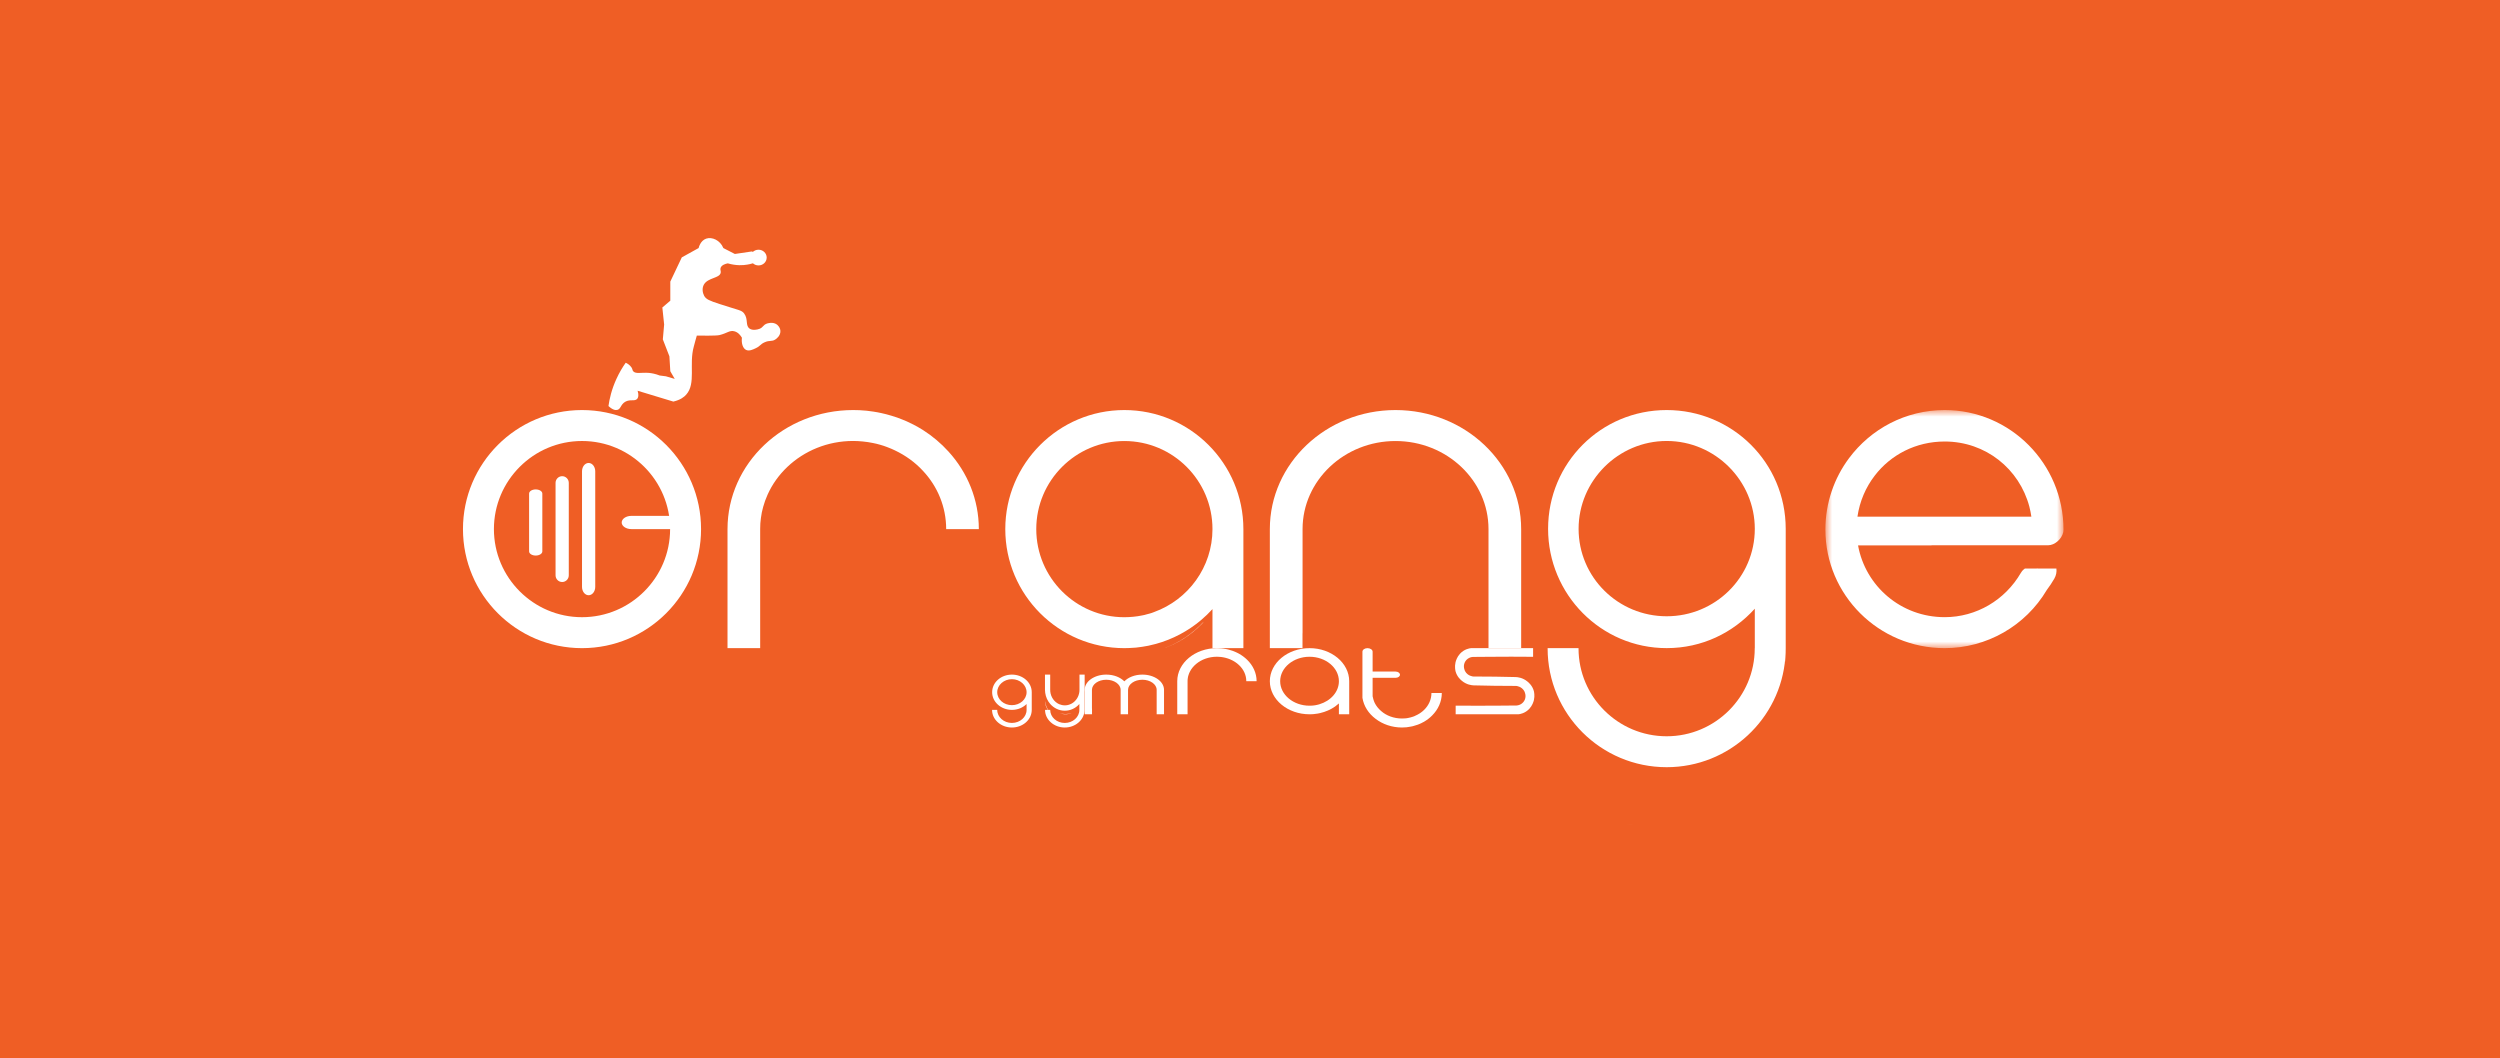 <?xml version="1.0" encoding="UTF-8"?>
<svg width="189px" height="80px" viewBox="0 0 189 80" version="1.1" xmlns="http://www.w3.org/2000/svg" xmlns:xlink="http://www.w3.org/1999/xlink">
    <title>site-logo-normal</title>
    <defs>
        <polygon id="path-1" points="0 0 18 0 18 18 0 18"></polygon>
        <polygon id="path-3" points="0 0.122 0.5 0.122 0.5 0.378 0 0.378"></polygon>
    </defs>
    <g id="Page-1" stroke="none" stroke-width="1" fill="none" fill-rule="evenodd">
        <g id="Group-3">
            <rect id="Rectangle-Copy-20" fill="#EF5E25" x="0" y="0" width="190" height="80"></rect>
            <g id="Group-57" transform="translate(35, 18)">
                <path d="M15.66,22 C15.66,18.328 12.672,15.34 9,15.34 C5.328,15.34 2.34,18.328 2.34,22 C2.34,25.672 5.328,28.66 9,28.66 C12.672,28.66 15.66,25.672 15.66,22 M9,13 C13.968,13 18,17.032 18,22 C18,26.968 13.968,31 9,31 C4.032,31 0,26.968 0,22 C0,17.032 4.032,13 9,13" id="Fill-3" fill="#FFFFFF"></path>
                <path d="M53,31 C54.036,30.651 55.014,30.031 55.871,29.158 C55.92,29.107 55.965,29.056 56,29 C55.138,29.918 54.12,30.611 53,31" id="Fill-5" fill="#FFFFFF"></path>
                <path d="M80,22 L80,31 L77.531,31 L77.531,22 C77.531,18.329 74.38,15.342 70.5,15.342 C66.625,15.342 63.474,18.329 63.474,22 L63.474,29.813 C63.474,29.854 63.474,29.895 63.469,29.935 L63.469,31 L61,31 L61,22 C61,17.031 65.26,13 70.5,13 C75.745,13 80,17.031 80,22" id="Fill-7" fill="#FFFFFF"></path>
                <path d="M97.998,30.05 L98.002,30.05 L98.002,29.95 C98.002,29.983 98.002,30.017 97.998,30.05" id="Fill-9" fill="#FFFFFF"></path>
                <path d="M91,28.59 C87.329,28.59 84.342,25.645 84.342,21.981 C84.342,18.353 87.329,15.338 91,15.338 C94.676,15.338 97.663,18.353 97.663,21.981 C97.663,25.645 94.676,28.59 91,28.59 M91,13 C86.036,13 82.036,16.987 82.036,21.981 C82.036,26.94 86.036,30.998 91,30.998 C93.667,30.998 96.004,29.85 97.663,28.018 L97.663,30.998 L97.658,30.998 L97.658,31.019 C97.658,34.682 94.671,37.662 91,37.662 C87.324,37.662 84.337,34.682 84.337,31.019 L84.337,30.998 L82,30.998 L82,31.019 C82,35.977 86.031,40 91,40 C95.726,40 99.615,36.352 99.97,31.722 C99.99,31.489 100,31.256 100,31.019 L100,21.981 C100,16.987 95.969,13 91,13" id="Fill-11" fill="#FFFFFF"></path>
                <g id="Group-15" transform="translate(103, 13)">
                    <mask id="mask-2" fill="white">
                        <use xlink:href="#path-1"></use>
                    </mask>
                    <g id="Clip-14"></g>
                    <path d="M2.423,8.062 C2.591,6.901 3.05,5.841 3.729,4.959 C4.937,3.382 6.84,2.378 9.018,2.378 C12.114,2.378 14.664,4.447 15.419,7.301 C15.48,7.55 15.536,7.803 15.572,8.062 L2.423,8.062 Z M9.018,0 C6.049,0 3.428,1.435 1.785,3.641 C0.663,5.146 0,7.018 0,9.036 C0,13.969 4.019,18 9.018,18 C12.201,18 15.134,16.312 16.74,13.599 C16.949,13.325 17.138,13.036 17.311,12.737 C17.449,12.494 17.495,12.23 17.464,11.981 L15.082,11.981 C15.001,12.037 14.924,12.108 14.858,12.184 C14.863,12.189 14.858,12.194 14.853,12.2 C14.822,12.235 14.797,12.27 14.776,12.311 C13.583,14.365 11.41,15.658 9.018,15.658 C5.708,15.658 3.025,13.305 2.469,10.232 L8.023,10.232 L8.023,10.222 L16.842,10.222 C17.327,10.222 17.873,9.761 17.985,9.223 C17.995,9.162 18,9.096 18,9.036 C18,4.066 13.981,0 9.018,0 L9.018,0 Z" id="Fill-13" fill="#FFFFFF" mask="url(#mask-2)"></path>
                </g>
                <path d="M39,22 L36.531,22 C36.531,20.317 35.877,18.775 34.783,17.604 C34.192,16.96 33.465,16.433 32.651,16.047 C32.568,16.002 32.48,15.966 32.397,15.931 C32.283,15.88 32.169,15.834 32.055,15.794 C31.883,15.728 31.712,15.672 31.531,15.621 C31.354,15.571 31.178,15.525 30.986,15.49 C30.867,15.464 30.742,15.439 30.618,15.424 C30.499,15.403 30.379,15.388 30.249,15.378 C30.006,15.353 29.751,15.337 29.503,15.337 C27.563,15.337 25.809,16.083 24.533,17.29 C23.895,17.893 23.377,18.613 23.024,19.409 C22.889,19.708 22.78,20.017 22.692,20.332 L22.692,20.337 C22.62,20.601 22.557,20.874 22.526,21.153 C22.484,21.432 22.469,21.716 22.469,22 L22.469,31 L20,31 L20,22 C20,17.031 24.258,13 29.503,13 C29.829,13 30.146,13.015 30.467,13.046 C30.504,13.051 30.53,13.051 30.561,13.056 C30.716,13.071 30.872,13.091 31.022,13.117 C31.235,13.147 31.437,13.188 31.645,13.233 C31.764,13.258 31.878,13.284 31.987,13.314 C32.013,13.319 32.039,13.325 32.065,13.335 C32.184,13.365 32.298,13.395 32.418,13.436 C32.698,13.517 32.967,13.613 33.237,13.725 C33.341,13.766 33.445,13.811 33.554,13.857 C33.725,13.933 33.891,14.014 34.057,14.1 C34.181,14.166 34.306,14.232 34.43,14.303 C34.544,14.369 34.648,14.435 34.762,14.501 C35.488,14.962 36.142,15.515 36.712,16.144 C38.139,17.715 39,19.764 39,22" id="Fill-16" fill="#FFFFFF"></path>
                <path d="M52.976,28.009 C52.992,28.003 53.008,27.997 53.024,27.991 C53.008,27.997 52.992,28.003 52.976,28.009" id="Fill-18" fill="#FFFFFF"></path>
                <path d="M52.246,28.272 C52.14,28.318 52.028,28.353 51.917,28.384 C51.841,28.404 51.765,28.424 51.689,28.444 C51.577,28.48 51.465,28.505 51.354,28.525 C51.242,28.546 51.131,28.566 51.014,28.586 C50.903,28.607 50.791,28.617 50.68,28.627 C50.568,28.637 50.456,28.647 50.345,28.652 C50.228,28.658 50.117,28.662 50,28.662 C46.329,28.662 43.342,25.676 43.342,22 C43.342,18.329 46.329,15.342 50,15.342 C53.676,15.342 56.663,18.329 56.663,22 C56.663,24.885 54.817,27.344 52.246,28.272 M50,13 C45.036,13 41,17.036 41,22 C41,26.969 45.036,31 50,31 C50.132,31 50.259,30.995 50.385,30.99 C50.466,30.99 50.548,30.985 50.629,30.975 C50.715,30.975 50.801,30.964 50.882,30.959 C51.202,30.924 51.511,30.878 51.815,30.817 C52.008,30.777 52.195,30.731 52.378,30.681 C53.656,30.331 54.817,29.707 55.8,28.88 C56.105,28.622 56.394,28.343 56.663,28.049 L56.663,31 L59,31 L59,22 C59,17.036 54.969,13 50,13" id="Fill-20" fill="#FFFFFF"></path>
                <path d="M100.006,31 L100.006,32 L99.994,32 C100.002,31.669 100.006,31.338 100.006,31" id="Fill-22" fill="#FFFFFF"></path>
                <path d="M119.016,24.96 C118.998,24.988 118.98,25.014 118.956,25.04 C118.982,25.01 119.012,24.982 119.044,24.96 L119.016,24.96 Z" id="Fill-24" fill="#FFFFFF"></path>
                <path d="M9.5,27 L9.5,27 C9.224,27 9,26.717 9,26.368 L9,17.632 C9,17.283 9.224,17 9.5,17 L9.5,17 C9.776,17 10,17.283 10,17.632 L10,26.368 C10,26.717 9.776,27 9.5,27" id="Fill-26" fill="#FFFFFF"></path>
                <path d="M17,21 L17,22 L12.734,22 C12.327,22 12,21.775 12,21.503 C12,21.225 12.327,21 12.734,21 L17,21 Z" id="Fill-28" fill="#FFFFFF"></path>
                <path d="M7.5,26 L7.5,26 C7.224,26 7,25.774 7,25.494 L7,18.506 C7,18.226 7.224,18 7.5,18 L7.5,18 C7.776,18 8,18.226 8,18.506 L8,25.494 C8,25.774 7.776,26 7.5,26" id="Fill-30" fill="#FFFFFF"></path>
                <path d="M5.5,24 L5.5,24 C5.224,24 5,23.859 5,23.684 L5,19.316 C5,19.141 5.224,19 5.5,19 L5.5,19 C5.776,19 6,19.141 6,19.316 L6,23.684 C6,23.859 5.776,24 5.5,24" id="Fill-32" fill="#FFFFFF"></path>
                <path d="M41.5,35.31 C40.888,35.31 40.39,34.873 40.39,34.331 C40.39,33.793 40.888,33.346 41.5,33.346 C42.113,33.346 42.61,33.793 42.61,34.331 C42.61,34.873 42.113,35.31 41.5,35.31 M41.5,33 C40.673,33 40.006,33.591 40.006,34.331 C40.006,35.065 40.673,35.667 41.5,35.667 C41.944,35.667 42.334,35.496 42.61,35.225 L42.61,35.667 L42.61,35.667 L42.61,35.67 C42.61,36.212 42.112,36.654 41.5,36.654 C40.887,36.654 40.39,36.212 40.39,35.67 L40.39,35.667 L40,35.667 L40,35.67 C40,36.404 40.672,37 41.5,37 C42.288,37 42.936,36.46 42.995,35.774 C42.998,35.739 43,35.705 43,35.67 L43,34.331 C43,33.591 42.328,33 41.5,33" id="Fill-34" fill="#FFFFFF"></path>
                <path d="M45.545,35.983 C45.394,35.983 45.248,35.953 45.111,35.907 C45.248,35.965 45.394,36 45.551,36 C45.707,36 45.864,35.965 46,35.901 C45.859,35.953 45.707,35.983 45.545,35.983 M44,35 C44.01,35.343 44.162,35.657 44.399,35.889 C44.187,35.645 44.045,35.337 44,35" id="Fill-36" fill="#FFFFFF"></path>
                <path d="M47,33 L47,34.154 C47,34.209 46.995,34.264 46.99,34.313 L46.99,35.67 C46.99,35.703 46.986,35.741 46.986,35.774 C46.923,36.458 46.281,37 45.495,37 C44.675,37 44.005,36.403 44.005,35.67 L44.005,35.665 L44.395,35.665 L44.395,35.67 C44.395,36.212 44.887,36.655 45.495,36.655 C46.108,36.655 46.6,36.212 46.6,35.67 L46.6,35.227 C46.6,35.233 46.59,35.233 46.59,35.233 C46.32,35.539 45.929,35.73 45.5,35.73 C45.066,35.73 44.67,35.533 44.4,35.222 C44.198,34.992 44.063,34.702 44.019,34.384 C44.014,34.368 44.014,34.346 44.014,34.33 C44.005,34.27 44,34.215 44,34.154 L44,33 L44.395,33 L44.395,34.154 C44.395,34.182 44.395,34.204 44.4,34.231 L44.4,34.275 C44.444,34.707 44.704,35.068 45.066,35.233 C45.071,35.233 45.076,35.238 45.08,35.238 C45.211,35.293 45.35,35.325 45.5,35.325 C45.65,35.325 45.799,35.293 45.929,35.233 C45.963,35.216 45.997,35.2 46.03,35.183 C46.334,35.008 46.551,34.685 46.6,34.308 C46.605,34.259 46.609,34.204 46.609,34.154 L46.609,33 L47,33 Z" id="Fill-38" fill="#FFFFFF"></path>
                <path d="M53,34.153 L53,36 L52.444,36 L52.444,34.153 C52.444,33.732 51.957,33.388 51.362,33.388 C50.767,33.388 50.28,33.732 50.28,34.153 L50.28,36 L49.72,36 L49.72,34.153 C49.72,33.732 49.233,33.388 48.633,33.388 C48.038,33.388 47.551,33.732 47.551,34.153 L47.551,35.568 L47.556,35.568 L47.556,36 L47,36 L47,34.153 C47,33.516 47.733,33 48.633,33 C49.208,33 49.7,33.205 50,33.51 C50.295,33.205 50.792,33 51.362,33 C52.267,33 53,33.516 53,34.153" id="Fill-40" fill="#FFFFFF"></path>
                <g id="Group-44" transform="translate(87.95, 43.95)">
                    <mask id="mask-4" fill="white">
                        <use xlink:href="#path-3"></use>
                    </mask>
                    <g id="Clip-43"></g>
                    <path d="M0.342,0.367 C0.395,0.367 0.448,0.367 0.5,0.378 L0,0.378 C0.114,0.367 0.228,0.367 0.342,0.367" id="Fill-42" fill="#FFFFFF" mask="url(#mask-4)"></path>
                </g>
                <path d="M60,33.5 L59.22,33.5 C59.22,33.032 59.014,32.604 58.668,32.279 C58.482,32.1 58.252,31.954 57.995,31.846 C57.969,31.834 57.941,31.824 57.915,31.814 C57.879,31.8 57.843,31.787 57.807,31.776 C57.753,31.758 57.699,31.742 57.641,31.728 C57.586,31.714 57.53,31.701 57.469,31.691 C57.431,31.684 57.392,31.677 57.353,31.673 C57.315,31.668 57.278,31.663 57.237,31.661 C57.16,31.653 57.079,31.649 57.001,31.649 C56.388,31.649 55.834,31.856 55.432,32.191 C55.23,32.359 55.066,32.559 54.955,32.78 C54.912,32.863 54.878,32.949 54.85,33.037 L54.85,33.038 C54.827,33.111 54.807,33.187 54.798,33.265 C54.784,33.342 54.78,33.421 54.78,33.5 L54.78,36 L54,36 L54,33.5 C54,32.12 55.345,31 57.001,31 C57.104,31 57.204,31.004 57.305,31.013 C57.317,31.014 57.325,31.014 57.335,31.015 C57.384,31.02 57.433,31.025 57.481,31.032 C57.548,31.041 57.612,31.052 57.677,31.065 C57.715,31.072 57.751,31.079 57.785,31.087 C57.793,31.089 57.802,31.09 57.81,31.093 C57.848,31.101 57.884,31.11 57.921,31.121 C58.01,31.144 58.095,31.17 58.18,31.201 C58.213,31.213 58.246,31.225 58.28,31.238 C58.334,31.259 58.386,31.282 58.439,31.306 C58.478,31.324 58.518,31.342 58.557,31.362 C58.593,31.38 58.626,31.398 58.662,31.417 C58.891,31.545 59.097,31.698 59.278,31.873 C59.728,32.31 60,32.879 60,33.5" id="Fill-45" fill="#FFFFFF"></path>
                <path d="M64.749,35.242 C64.713,35.255 64.676,35.265 64.639,35.273 C64.614,35.279 64.588,35.285 64.563,35.29 C64.526,35.3 64.489,35.307 64.451,35.313 C64.414,35.318 64.377,35.324 64.338,35.33 C64.301,35.335 64.264,35.338 64.227,35.341 C64.189,35.344 64.152,35.347 64.115,35.348 C64.076,35.349 64.039,35.351 64,35.351 C62.776,35.351 61.781,34.521 61.781,33.5 C61.781,32.48 62.776,31.651 64,31.651 C65.225,31.651 66.221,32.48 66.221,33.5 C66.221,34.302 65.606,34.985 64.749,35.242 M64,31 C62.345,31 61,32.121 61,33.5 C61,34.88 62.345,36 64,36 C64.044,36 64.086,35.999 64.128,35.997 C64.156,35.997 64.183,35.996 64.21,35.993 C64.238,35.993 64.267,35.99 64.294,35.989 C64.401,35.979 64.504,35.966 64.605,35.949 C64.669,35.938 64.732,35.925 64.793,35.911 C65.219,35.814 65.606,35.641 65.934,35.411 C66.035,35.339 66.131,35.262 66.221,35.18 L66.221,36 L67,36 L67,33.5 C67,32.121 65.656,31 64,31" id="Fill-47" fill="#FFFFFF"></path>
                <path d="M74,34.392 C74,35.04 73.726,35.633 73.275,36.085 C73.097,36.27 72.886,36.428 72.658,36.564 C72.619,36.581 72.588,36.602 72.549,36.619 C72.511,36.641 72.473,36.662 72.435,36.679 C72.384,36.706 72.327,36.728 72.276,36.749 C72.238,36.76 72.206,36.777 72.174,36.788 C72.085,36.82 72.002,36.848 71.913,36.869 C71.875,36.885 71.837,36.891 71.799,36.902 C71.792,36.902 71.786,36.907 71.779,36.907 C71.741,36.918 71.703,36.924 71.665,36.929 C71.601,36.945 71.538,36.956 71.468,36.962 C71.423,36.973 71.372,36.978 71.321,36.984 L71.296,36.984 C71.194,36.995 71.092,37 70.99,37 C70.227,37 69.521,36.749 68.993,36.341 C68.464,35.944 68.102,35.388 68,34.757 L68,31.267 C68,31.12 68.172,31 68.382,31 C68.592,31 68.77,31.12 68.77,31.267 L68.77,32.77 L70.5,32.77 C70.691,32.77 70.838,32.878 70.838,33.009 C70.838,33.14 70.691,33.243 70.5,33.243 L68.77,33.243 L68.77,34.637 C68.783,34.719 68.802,34.795 68.827,34.871 C68.853,34.964 68.891,35.056 68.929,35.143 C69.044,35.372 69.209,35.579 69.412,35.753 C69.813,36.107 70.373,36.319 70.99,36.319 C71.067,36.319 71.15,36.314 71.226,36.309 C71.264,36.309 71.302,36.303 71.34,36.298 C71.379,36.292 71.423,36.287 71.461,36.276 C71.519,36.265 71.576,36.254 71.633,36.238 C71.69,36.221 71.741,36.205 71.799,36.189 C71.837,36.178 71.868,36.162 71.907,36.151 C71.932,36.14 71.964,36.129 71.989,36.112 C72.244,36.004 72.479,35.851 72.664,35.666 C73.014,35.323 73.217,34.876 73.217,34.392 L74,34.392 Z" id="Fill-49" fill="#FFFFFF"></path>
                <path d="M80.962,34.933 C80.927,35.064 80.847,35.336 80.621,35.581 C80.3,35.927 79.91,35.99 79.789,36 L75.048,36 L75.048,35.346 C76.171,35.356 77.293,35.356 78.431,35.346 C78.837,35.341 79.243,35.341 79.649,35.336 C79.925,35.32 80.17,35.147 80.275,34.896 C80.406,34.588 80.26,34.3 80.24,34.258 C80.045,33.892 79.644,33.856 79.619,33.856 C79.083,33.85 78.546,33.845 78.015,33.845 L77.985,33.845 C77.464,33.835 76.938,33.824 76.416,33.814 C76.266,33.809 75.885,33.772 75.529,33.479 C75.419,33.39 75.148,33.16 75.038,32.747 C75.028,32.689 74.958,32.412 75.038,32.067 C75.073,31.936 75.153,31.664 75.379,31.419 C75.7,31.073 76.09,31.01 76.211,31 L80.902,31 L80.902,31.654 C79.799,31.643 78.687,31.643 77.569,31.654 C77.163,31.659 76.757,31.659 76.351,31.664 C76.075,31.68 75.83,31.853 75.725,32.103 C75.594,32.412 75.74,32.7 75.76,32.741 C75.955,33.108 76.356,33.144 76.381,33.144 C76.917,33.15 77.454,33.155 77.985,33.155 L78.015,33.155 C78.536,33.165 79.062,33.176 79.584,33.186 C79.734,33.191 80.115,33.228 80.471,33.521 C80.581,33.61 80.852,33.84 80.962,34.253 C80.972,34.311 81.042,34.588 80.962,34.933" id="Fill-51" fill="#FFFFFF"></path>
                <line x1="91" y1="44" x2="91" y2="43" id="Fill-53" fill="#FFFFFF"></line>
                <path d="M23.999,7.012 C24.02,7.384 23.685,7.621 23.627,7.656 C23.345,7.852 23.203,7.696 22.795,7.882 C22.47,8.028 22.491,8.159 22.125,8.33 C21.91,8.431 21.643,8.556 21.423,8.461 C21.167,8.355 21.036,7.973 21.088,7.53 C20.983,7.354 20.806,7.122 20.523,7.047 C20.162,6.946 19.989,7.188 19.387,7.334 C19.136,7.394 17.921,7.374 17.68,7.369 C17.68,7.369 17.628,7.555 17.57,7.756 C17.518,7.953 17.46,8.159 17.45,8.204 C17.073,9.553 17.633,10.987 16.879,11.832 C16.722,12.013 16.439,12.235 15.905,12.36 C15.005,12.089 14.105,11.817 13.204,11.54 C13.309,11.887 13.251,12.058 13.172,12.154 C12.979,12.365 12.644,12.159 12.267,12.375 C11.911,12.582 11.948,12.919 11.665,12.989 C11.524,13.025 11.309,12.984 11,12.697 C11.078,12.144 11.241,11.43 11.602,10.645 C11.822,10.162 12.068,9.754 12.304,9.422 C12.434,9.482 12.612,9.588 12.738,9.774 C12.837,9.93 12.796,9.975 12.869,10.066 C13.063,10.292 13.481,10.141 14.073,10.192 C14.262,10.212 14.539,10.257 14.874,10.388 L15.34,10.448 L16.01,10.645 L15.675,10.066 C15.654,9.689 15.633,9.316 15.607,8.939 C15.445,8.511 15.277,8.083 15.11,7.656 C15.141,7.283 15.178,6.906 15.209,6.534 L15.073,5.246 L15.675,4.733 L15.675,3.289 C15.968,2.68 16.256,2.066 16.544,1.457 L17.816,0.753 C17.827,0.707 17.947,0.199 18.382,0.043 C18.827,-0.113 19.444,0.159 19.685,0.753 C19.978,0.904 20.266,1.049 20.554,1.2 C20.989,1.14 21.418,1.075 21.847,1.009 C21.853,1.014 21.879,1.024 21.915,1.044 C22.025,0.944 22.177,0.878 22.345,0.878 C22.685,0.878 22.962,1.145 22.962,1.472 C22.962,1.804 22.685,2.066 22.345,2.066 C22.177,2.066 22.031,2.005 21.921,1.905 C21.774,1.955 21.607,1.985 21.491,2.005 C21.193,2.056 20.68,2.101 20.02,1.91 C19.832,1.945 19.575,2.031 19.486,2.227 C19.418,2.383 19.513,2.463 19.486,2.614 C19.408,3.047 18.518,2.977 18.214,3.515 C18.057,3.792 18.115,4.144 18.235,4.365 C18.377,4.622 18.622,4.733 19.418,4.989 C20.868,5.467 21.062,5.437 21.256,5.698 C21.591,6.147 21.324,6.629 21.69,6.856 C21.905,6.987 22.224,6.936 22.429,6.856 C22.701,6.74 22.685,6.574 22.962,6.468 C23.004,6.453 23.413,6.302 23.732,6.534 C23.748,6.549 23.978,6.72 23.999,7.012" id="Fill-55" fill="#FFFFFF"></path>
            </g>
        </g>
    </g>
</svg>